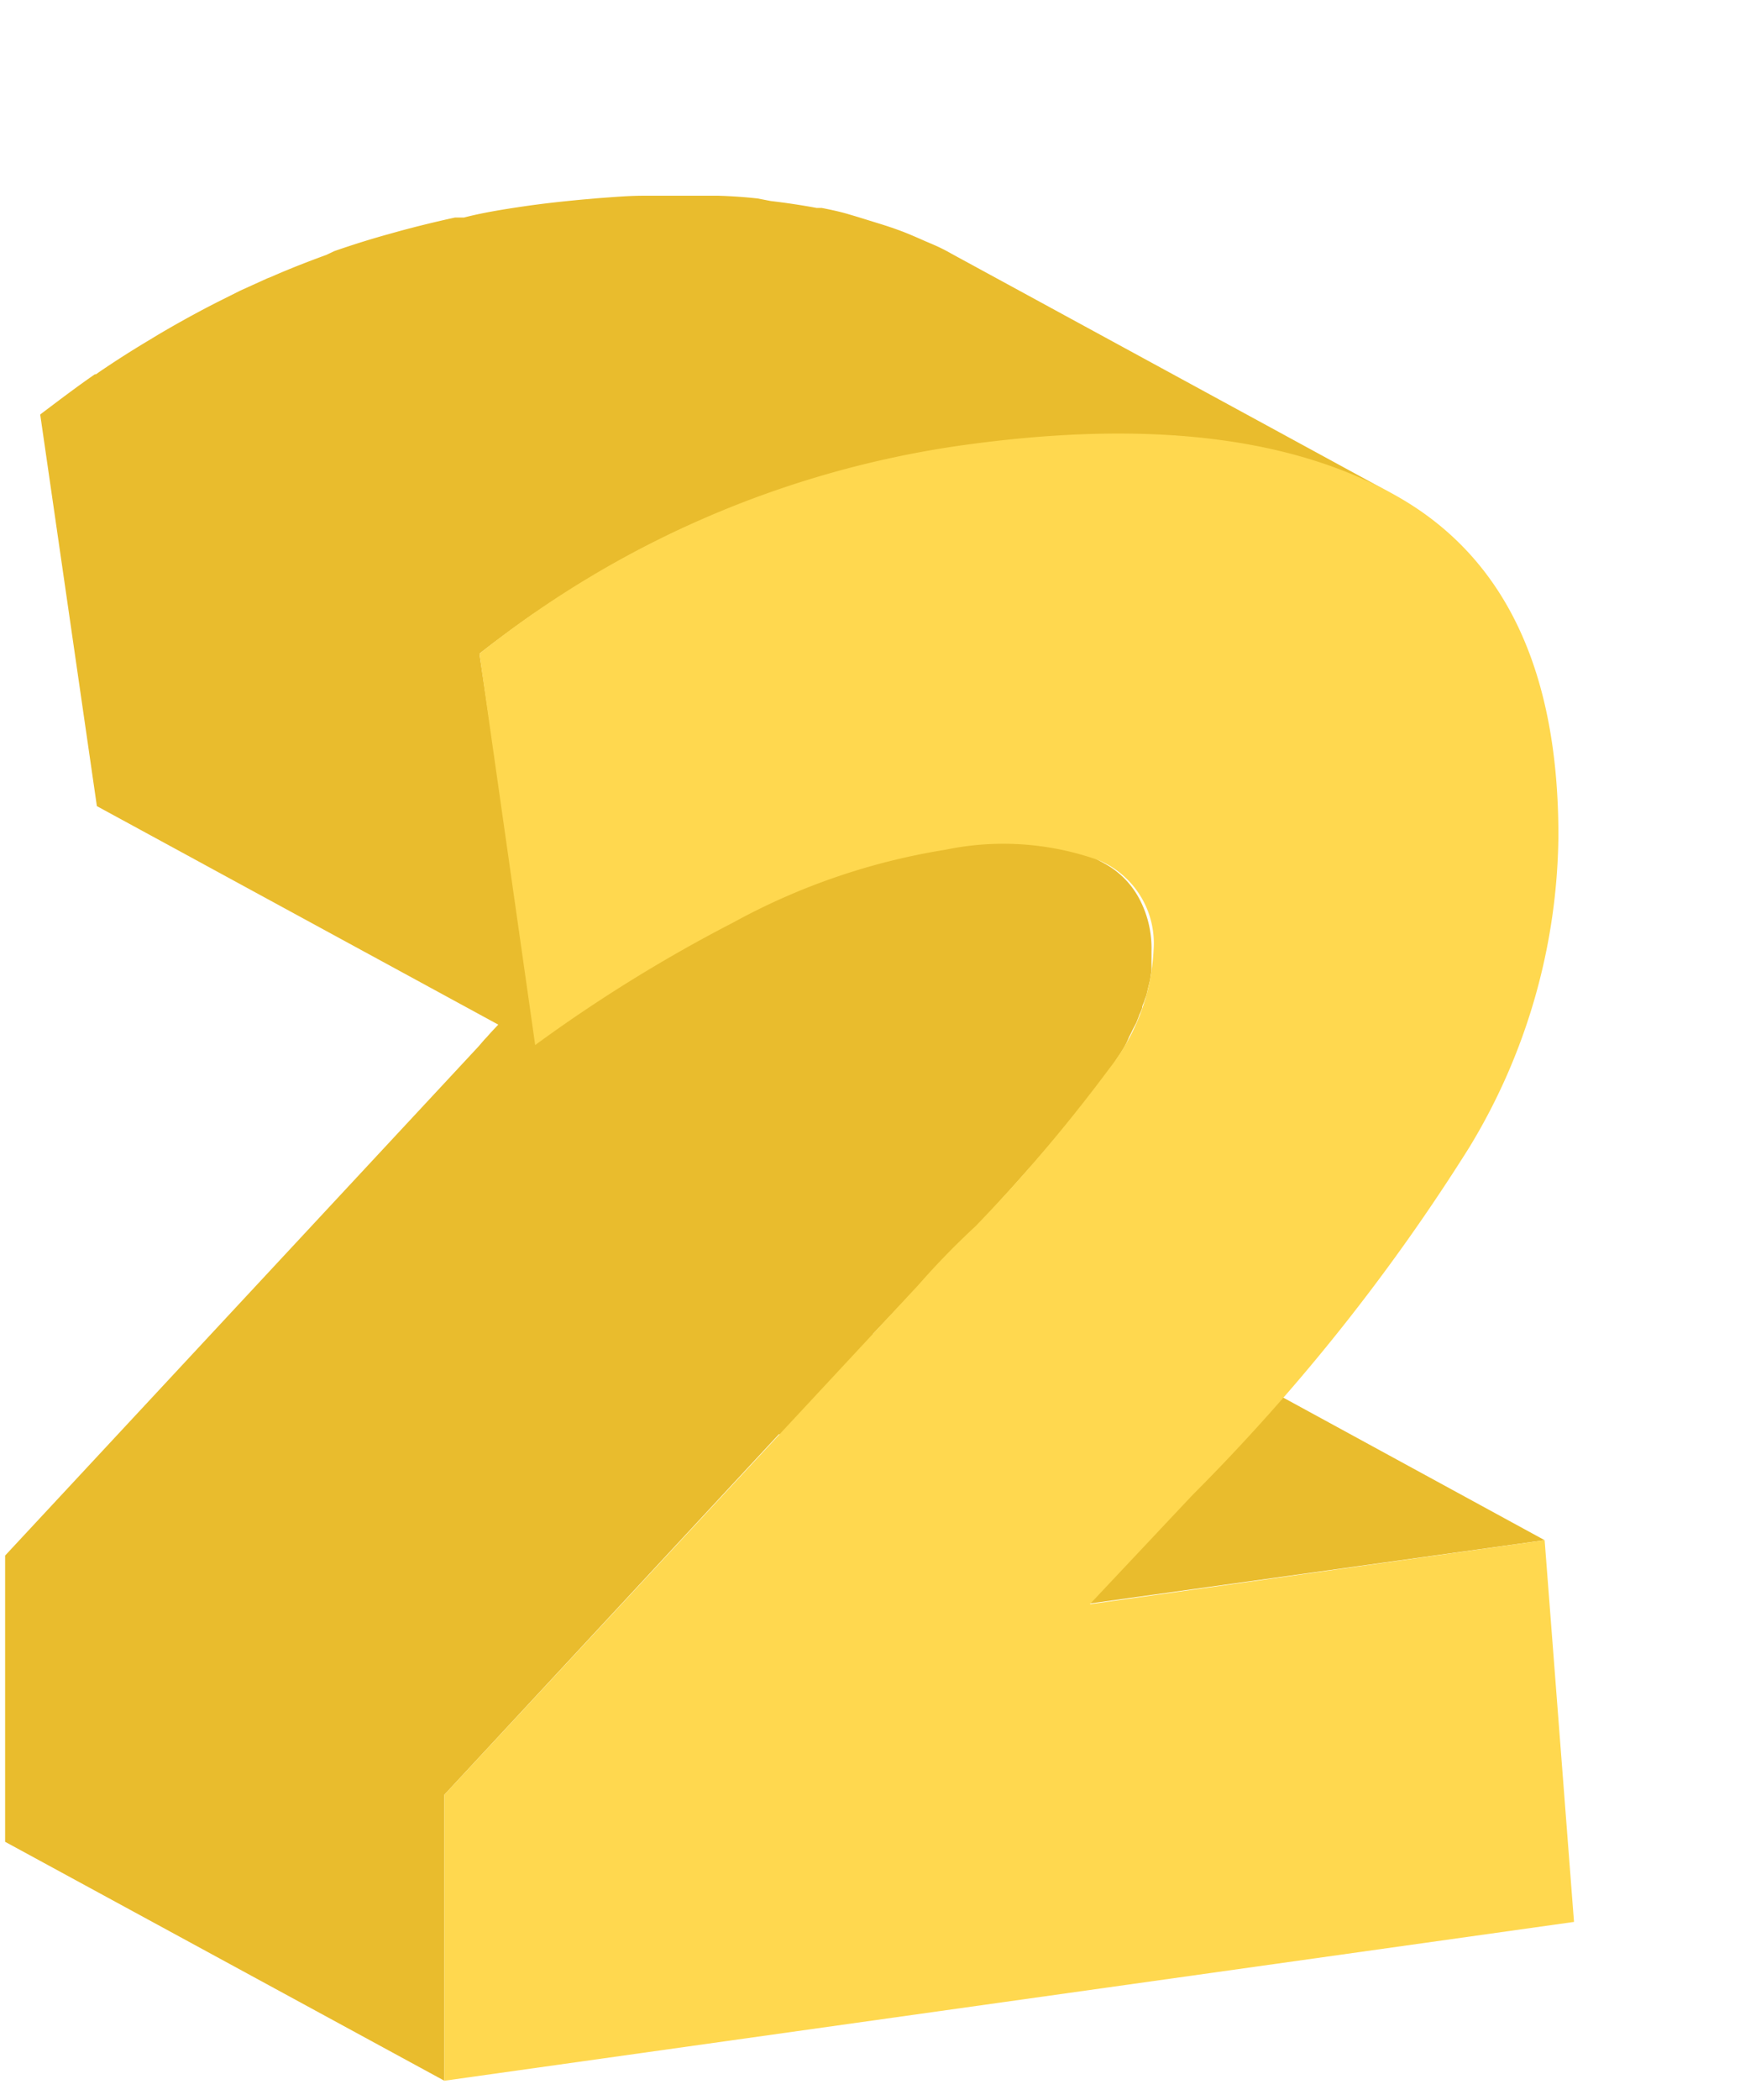 <svg xmlns="http://www.w3.org/2000/svg" width="68" height="82" viewBox="0 0 68 82">
    <defs>
        <filter id="a" width="143.5%" height="136.5%" x="-21.8%" y="-18.2%" filterUnits="objectBoundingBox">
            <feOffset dx="-6" dy="7" in="SourceAlpha" result="shadowOffsetOuter1"/>
            <feColorMatrix in="shadowOffsetOuter1" result="shadowMatrixOuter1" values="0 0 0 0 0.398 0 0 0 0 0.359 0 0 0 0 0.33 0 0 0 0.12 0"/>
            <feMerge>
                <feMergeNode in="shadowMatrixOuter1"/>
                <feMergeNode in="SourceGraphic"/>
            </feMerge>
        </filter>
    </defs>
    <g fill="none" fill-rule="nonzero" filter="url(#a)" transform="translate(6.2 .6)">
        <path fill="#E9BC2D" d="M60.165 52.546l-17.138-9.34-9.108 1.282 1.793-1.892.332-.376.161-.18.305-.313c.058-.07.12-.136.188-.197.126-.126.251-.26.394-.395l.189-.197.68-.654c.354-.365.685-.724.996-1.076l.287-.314.663-.744.161-.18.108-.116.77-.896.073-.08.744-.897.197-.242c.17-.215.34-.421.493-.628l.188-.233.556-.762.054-.062.179-.287.188-.278c.063-.108.126-.206.18-.314.046-.09.088-.183.125-.278.054-.098.098-.188.143-.286l.135-.26c.045-.108.09-.216.125-.323.041-.084.077-.171.108-.26 0-.099.072-.206.098-.305.027-.098.063-.161.081-.242.018-.08.054-.224.08-.34l.055-.225.053-.358V30.1v-.556a4.123 4.123 0 0 0-.457-2.008 3.361 3.361 0 0 0-1.317-1.38l-17.148-9.332a3.469 3.469 0 0 1 1.837 3.344v.546c.005.066.005.132 0 .198 0 .125 0 .242-.054.358a2.34 2.34 0 0 1-.053.242c0 .108 0 .215-.081.323-.021.085-.048.17-.08.25 0 .109-.063.216-.1.324l-.107.26-.134.313c0 .09-.09.18-.135.27l-.152.313-.161.278c-.063.098-.117.206-.189.305a2.51 2.51 0 0 0-.179.286l-.233.341c-.17.242-.368.502-.565.762l-.188.242-.484.619-.197.242c-.242.295-.484.591-.753.896l-.08.099-.754.896a4.63 4.63 0 0 0-.278.314l-.663.726-.278.313-.995 1.076-.305.287-1.98-13.32c.698-.547 1.407-1.067 2.124-1.569l.134-.08c.61-.422 1.237-.816 1.865-1.202l.43-.26a35.402 35.402 0 0 1 1.972-1.093l.358-.18c.646-.322 1.3-.636 1.955-.896l.179-.08a38.863 38.863 0 0 1 2.133-.834l.35-.126c.7-.239 1.407-.463 2.124-.672l.386-.108a36.965 36.965 0 0 1 2.187-.529l.314-.062c.77-.162 1.56-.296 2.357-.413.798-.116 1.55-.188 2.295-.26l.618-.053c.61-.054 1.202-.081 1.793-.108h2.94c.52 0 1.031.036 1.533.108l.502.053c.619.072 1.22.162 1.793.278l.188.045c.484.099.96.215 1.416.34.296.081.583.18.897.27.314.09.6.197.896.313.296.117.538.225.807.341.269.117.753.332 1.103.52L36.994 2.313a6.933 6.933 0 0 0-.574-.296c-.197-.09-.358-.153-.538-.233-.179-.08-.529-.233-.806-.34a14.913 14.913 0 0 0-.897-.306l-.896-.277-.305-.09C32.655.672 32.27.59 31.911.52h-.197A27.775 27.775 0 0 0 29.921.25l-.51-.099c-.485-.053-.996-.09-1.533-.107h-2.941c-.582 0-1.174.054-1.792.098l-.619.054c-.753.072-1.515.153-2.304.27-.788.116-1.56.241-2.294.43h-.35a43.6 43.6 0 0 0-2.196.537l-.385.108c-.718.197-1.426.421-2.125.663l-.323.152c-.717.26-1.425.538-2.124.843l-.18.072-1.048.475-.896.448-.35.18A42.79 42.79 0 0 0 5.97 5.476l-.43.26a38.34 38.34 0 0 0-1.865 1.192l-.125.09h-.045c-.753.52-1.443 1.048-2.134 1.568L3.586 23.88l15.686 8.533-.278.296-.16.18-.109.116-.224.26L0 53.147v11.178l17.166 9.331V62.487l13.078-14.082L42.39 55.02l17.775-2.474z"/>
        <path fill="#FFD84F" d="M37.406 9.789c7.29-1.022 13-.332 17.13 2.07 4.132 2.411 6.176 6.813 6.167 13.204A23.808 23.808 0 0 1 57.225 37.2a77.501 77.501 0 0 1-10.828 13.59l-4.007 4.257 17.775-2.5 1.148 14.906-44.147 6.203V62.487l18.51-19.89c.709-.811 1.46-1.583 2.25-2.313a62.37 62.37 0 0 0 5.235-6.168 8.067 8.067 0 0 0 1.721-4.616 3.514 3.514 0 0 0-2.142-3.505 11.106 11.106 0 0 0-5.988-.412 25.672 25.672 0 0 0-8.31 2.85 58.668 58.668 0 0 0-7.727 4.778l-2.178-15.283a38.975 38.975 0 0 1 18.87-8.14z"/>
    </g>
</svg>
